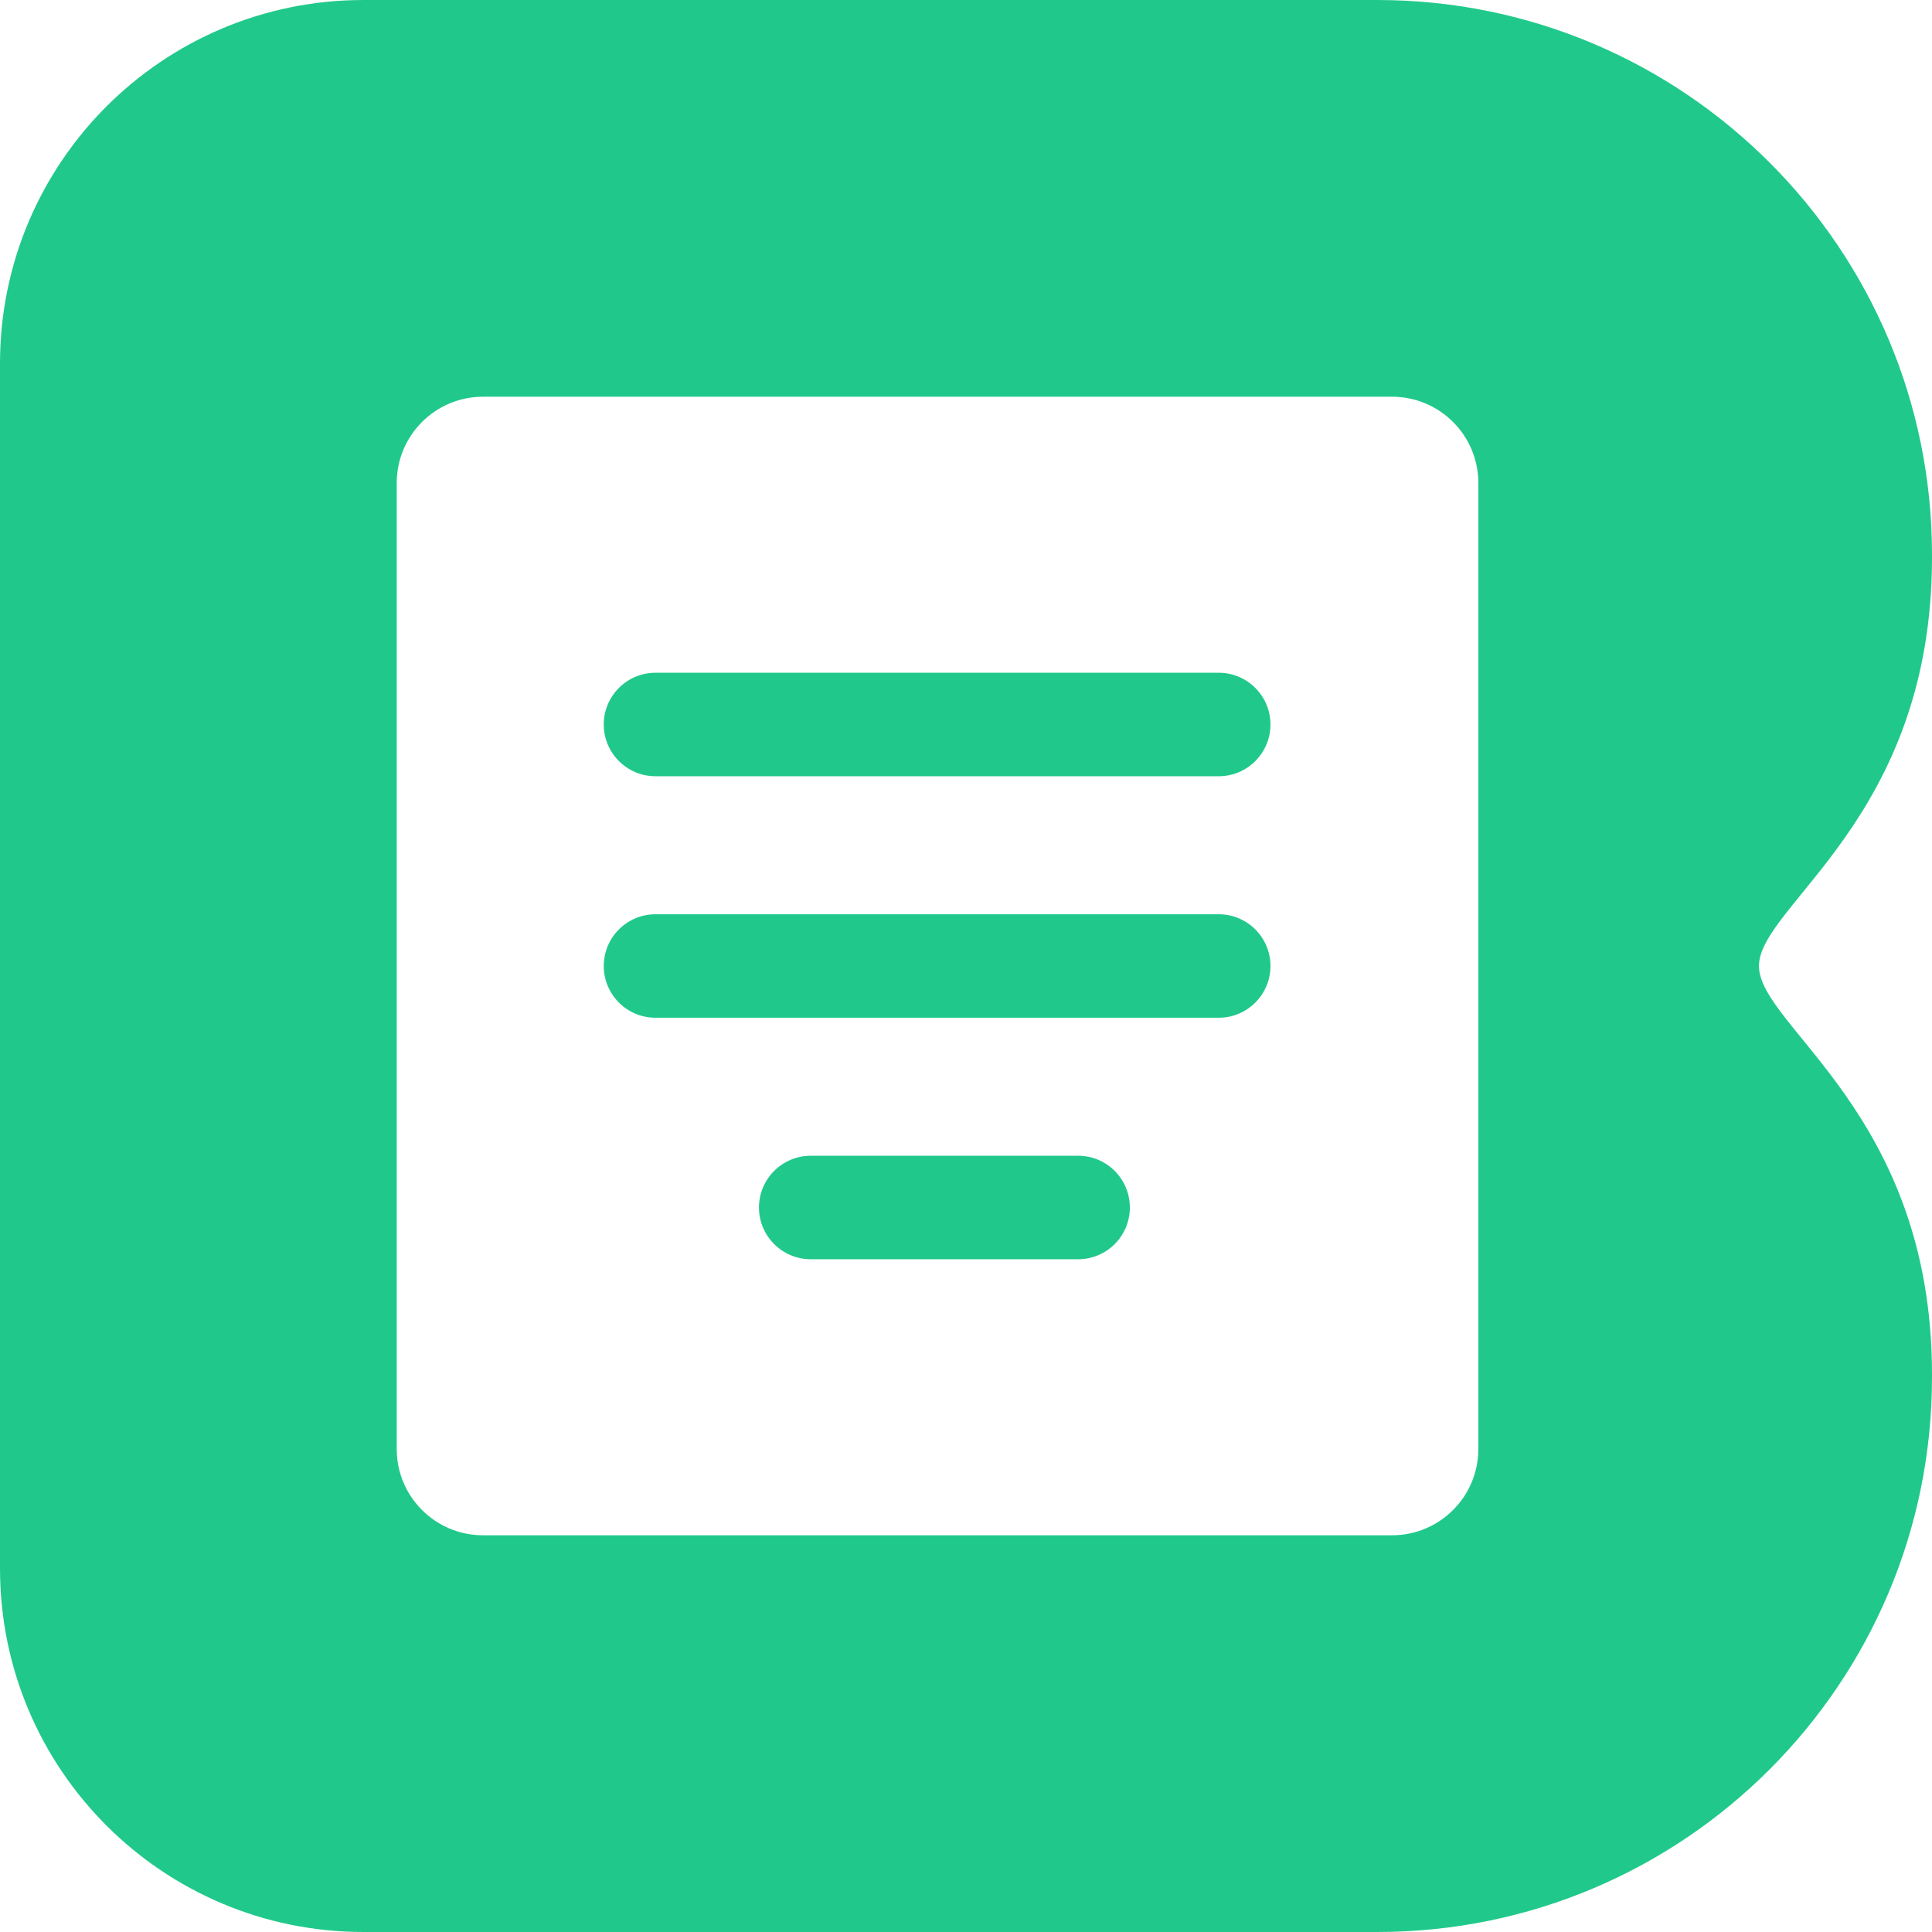<svg width="32" height="32" viewBox="0 0 32 32" fill="none" xmlns="http://www.w3.org/2000/svg">
    <path fill-rule="evenodd" clip-rule="evenodd"
        d="M6.02 0H22.812C27.886 0 32 4.114 32 9.188C32 9.203 32 9.219 32 9.234C32 13.56 29.134 14.99 29.134 16C29.134 17.01 32 18.44 32 22.766C32 22.781 32 22.797 32 22.812C32 27.886 27.886 32 22.812 32H6.02C2.695 32 0 29.305 0 25.98L0 6.02C0 2.695 2.695 0 6.02 0ZM8 6.571C7.211 6.571 6.571 7.211 6.571 8V24C6.571 24.789 7.211 25.429 8 25.429H23.057C23.846 25.429 24.486 24.789 24.486 24V8C24.486 7.211 23.846 6.571 23.057 6.571H8ZM10.857 11.143H20.186C20.659 11.143 21.043 11.527 21.043 12C21.043 12.473 20.659 12.857 20.186 12.857H10.857C10.384 12.857 10 12.473 10 12C10 11.527 10.384 11.143 10.857 11.143ZM10.857 15.143H20.186C20.659 15.143 21.043 15.527 21.043 16C21.043 16.473 20.659 16.857 20.186 16.857H10.857C10.384 16.857 10 16.473 10 16C10 15.527 10.384 15.143 10.857 15.143ZM13.429 19.143H17.857C18.331 19.143 18.714 19.527 18.714 20C18.714 20.473 18.331 20.857 17.857 20.857H13.429C12.955 20.857 12.571 20.473 12.571 20C12.571 19.527 12.955 19.143 13.429 19.143Z"
        fill="#20C98B" />
</svg>